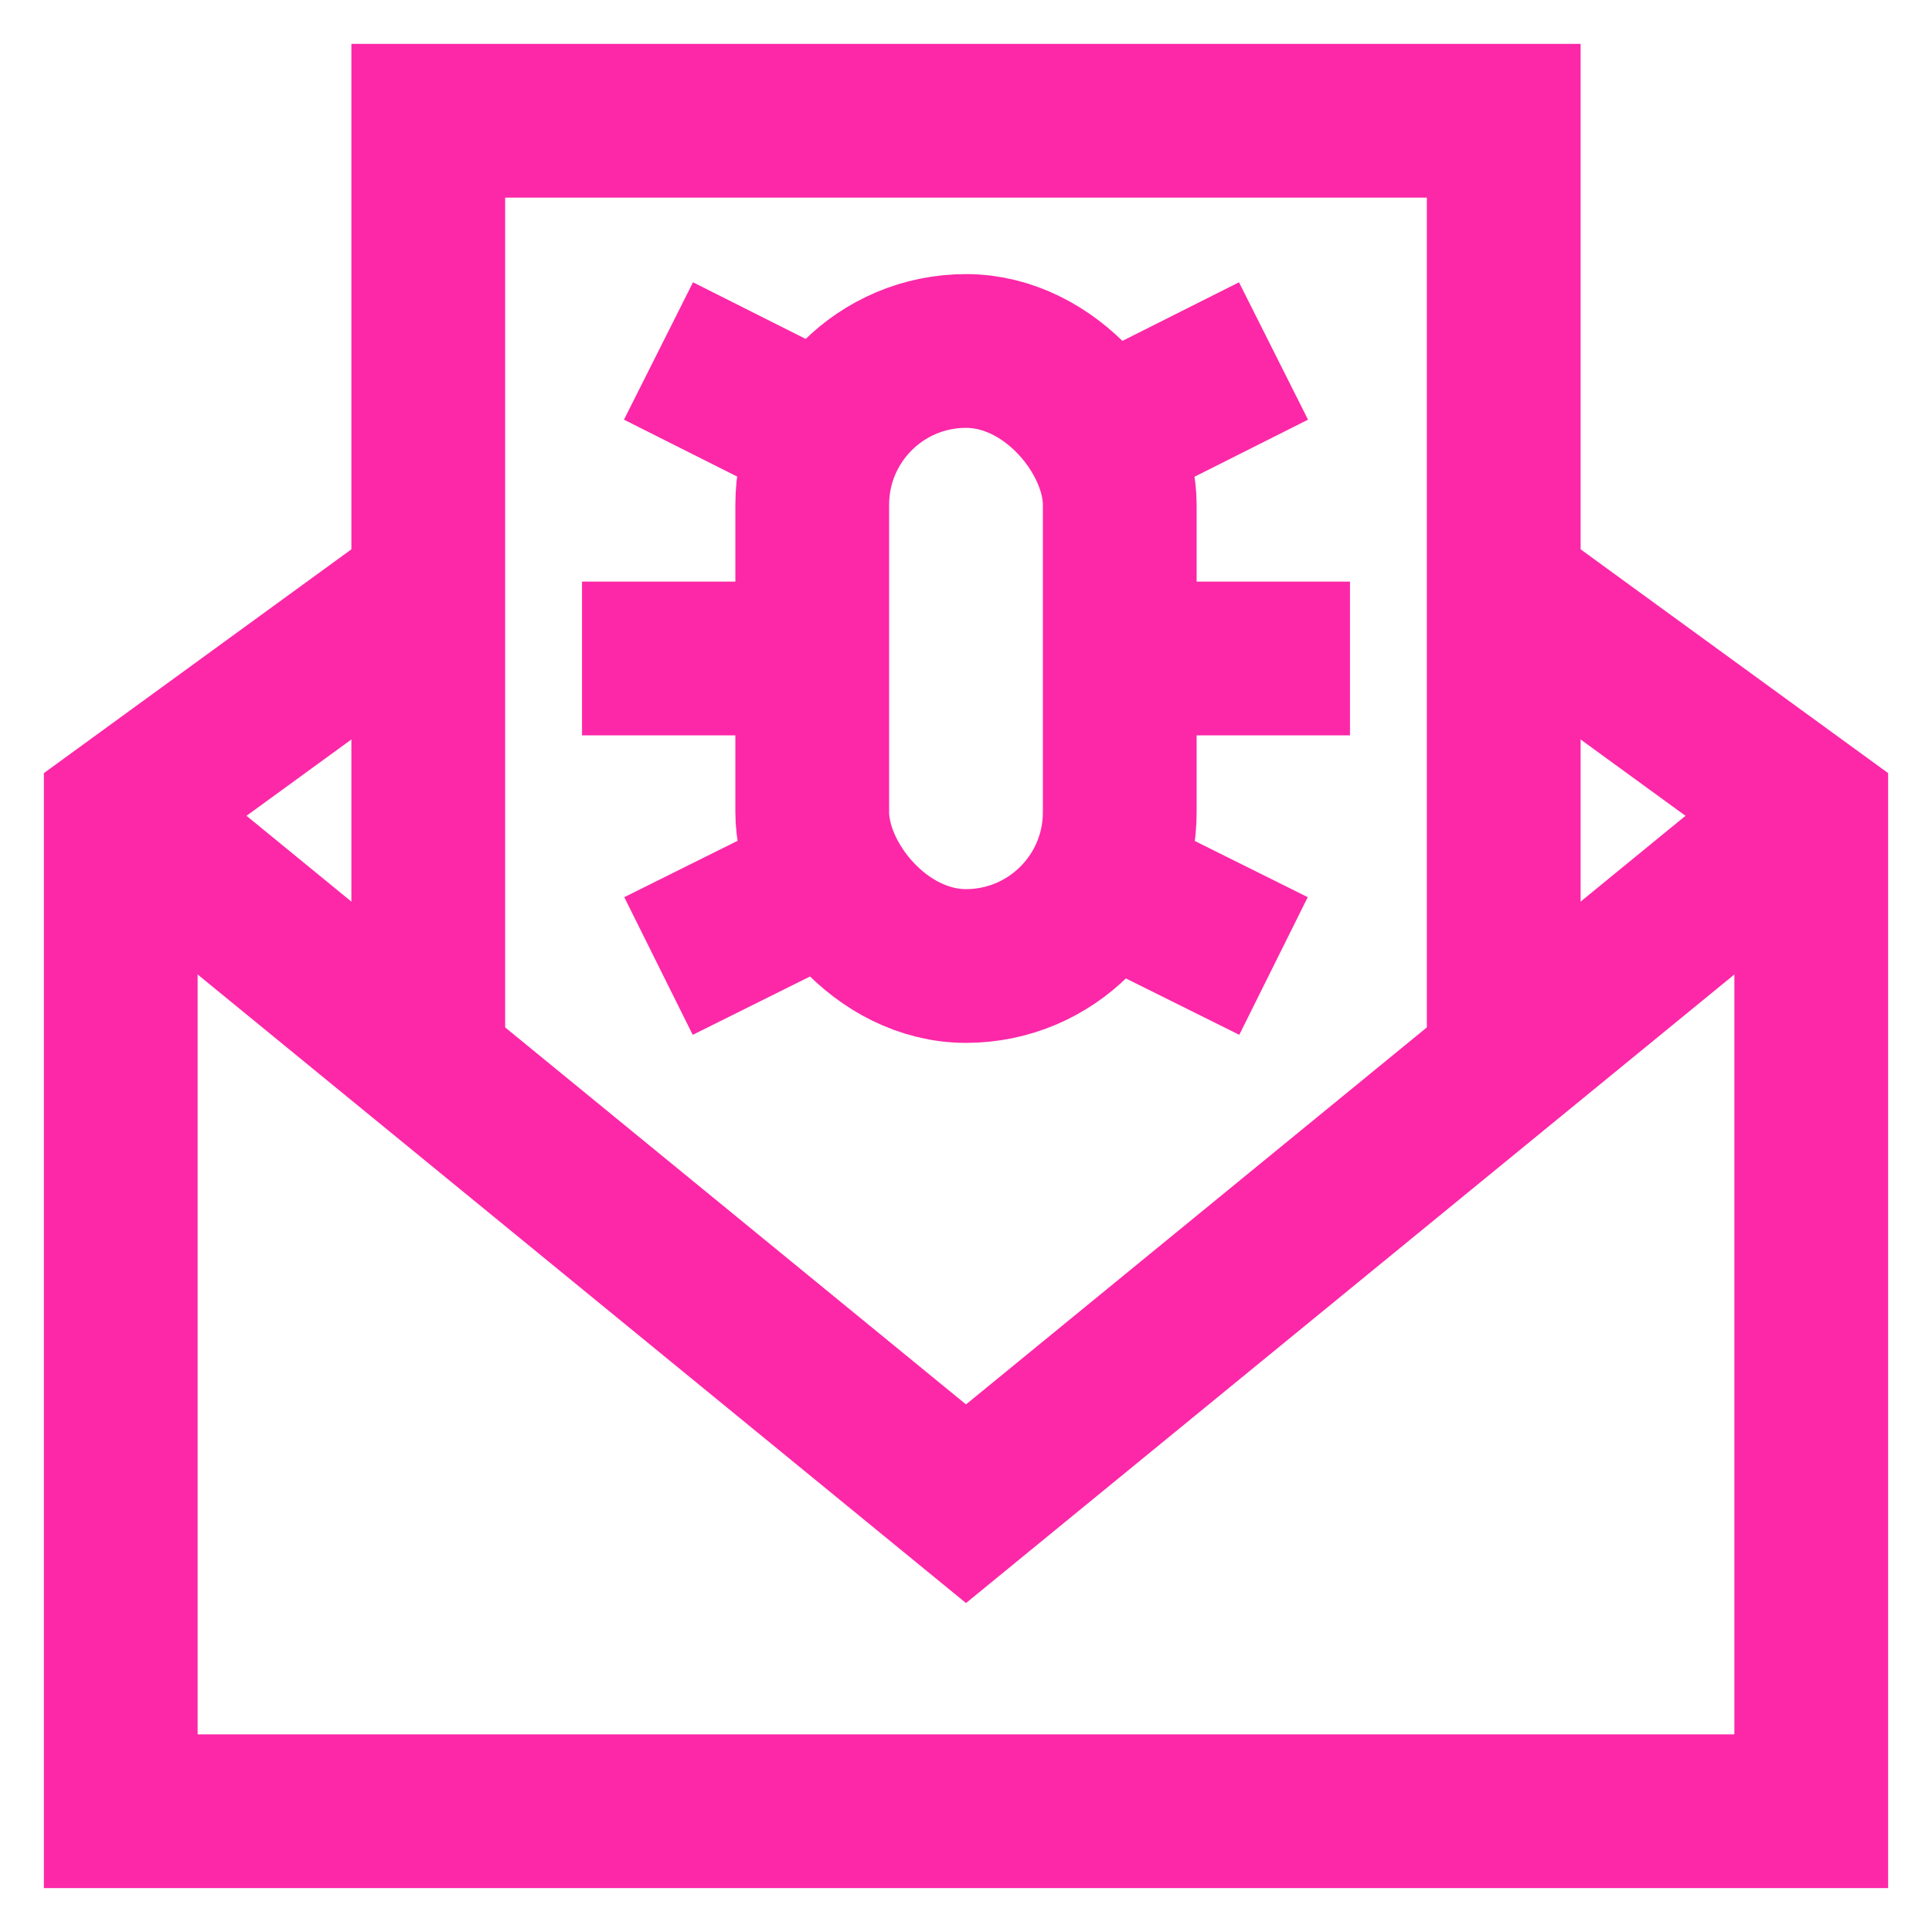 <svg viewBox="0 0 24 24" id="Layer_1" data-name="Layer 1" xmlns="http://www.w3.org/2000/svg" fill="#fc28a8" stroke="#fc28a8"><g id="SVGRepo_bgCarrier" stroke-width="0"></g><g id="SVGRepo_tracerCarrier" stroke-linecap="round" stroke-linejoin="round"></g><g id="SVGRepo_iconCarrier"><defs><style>.cls-1{fill:none;stroke:#fc28a8;stroke-miterlimit:10;stroke-width:1.91px;}</style></defs><polyline class="cls-1" points="18.68 7.31 22.5 10.09 22.5 22.5 1.5 22.5 1.5 10.09 5.32 7.31"></polyline><polyline class="cls-1" points="1.5 10.09 12 18.68 22.5 10.09"></polyline><polyline class="cls-1" points="5.32 12.87 5.32 1.5 18.68 1.5 18.68 12.87"></polyline><rect class="cls-1" x="10.09" y="4.36" width="3.82" height="7.64" rx="1.91"></rect><line class="cls-1" x1="8.18" y1="4.36" x2="10.09" y2="5.32"></line><line class="cls-1" x1="15.82" y1="4.36" x2="13.91" y2="5.32"></line><line class="cls-1" x1="8.18" y1="12" x2="10.09" y2="11.05"></line><line class="cls-1" x1="15.82" y1="12" x2="13.91" y2="11.05"></line><line class="cls-1" x1="16.77" y1="8.18" x2="13.91" y2="8.18"></line><line class="cls-1" x1="7.23" y1="8.18" x2="10.09" y2="8.18"></line></g></svg>